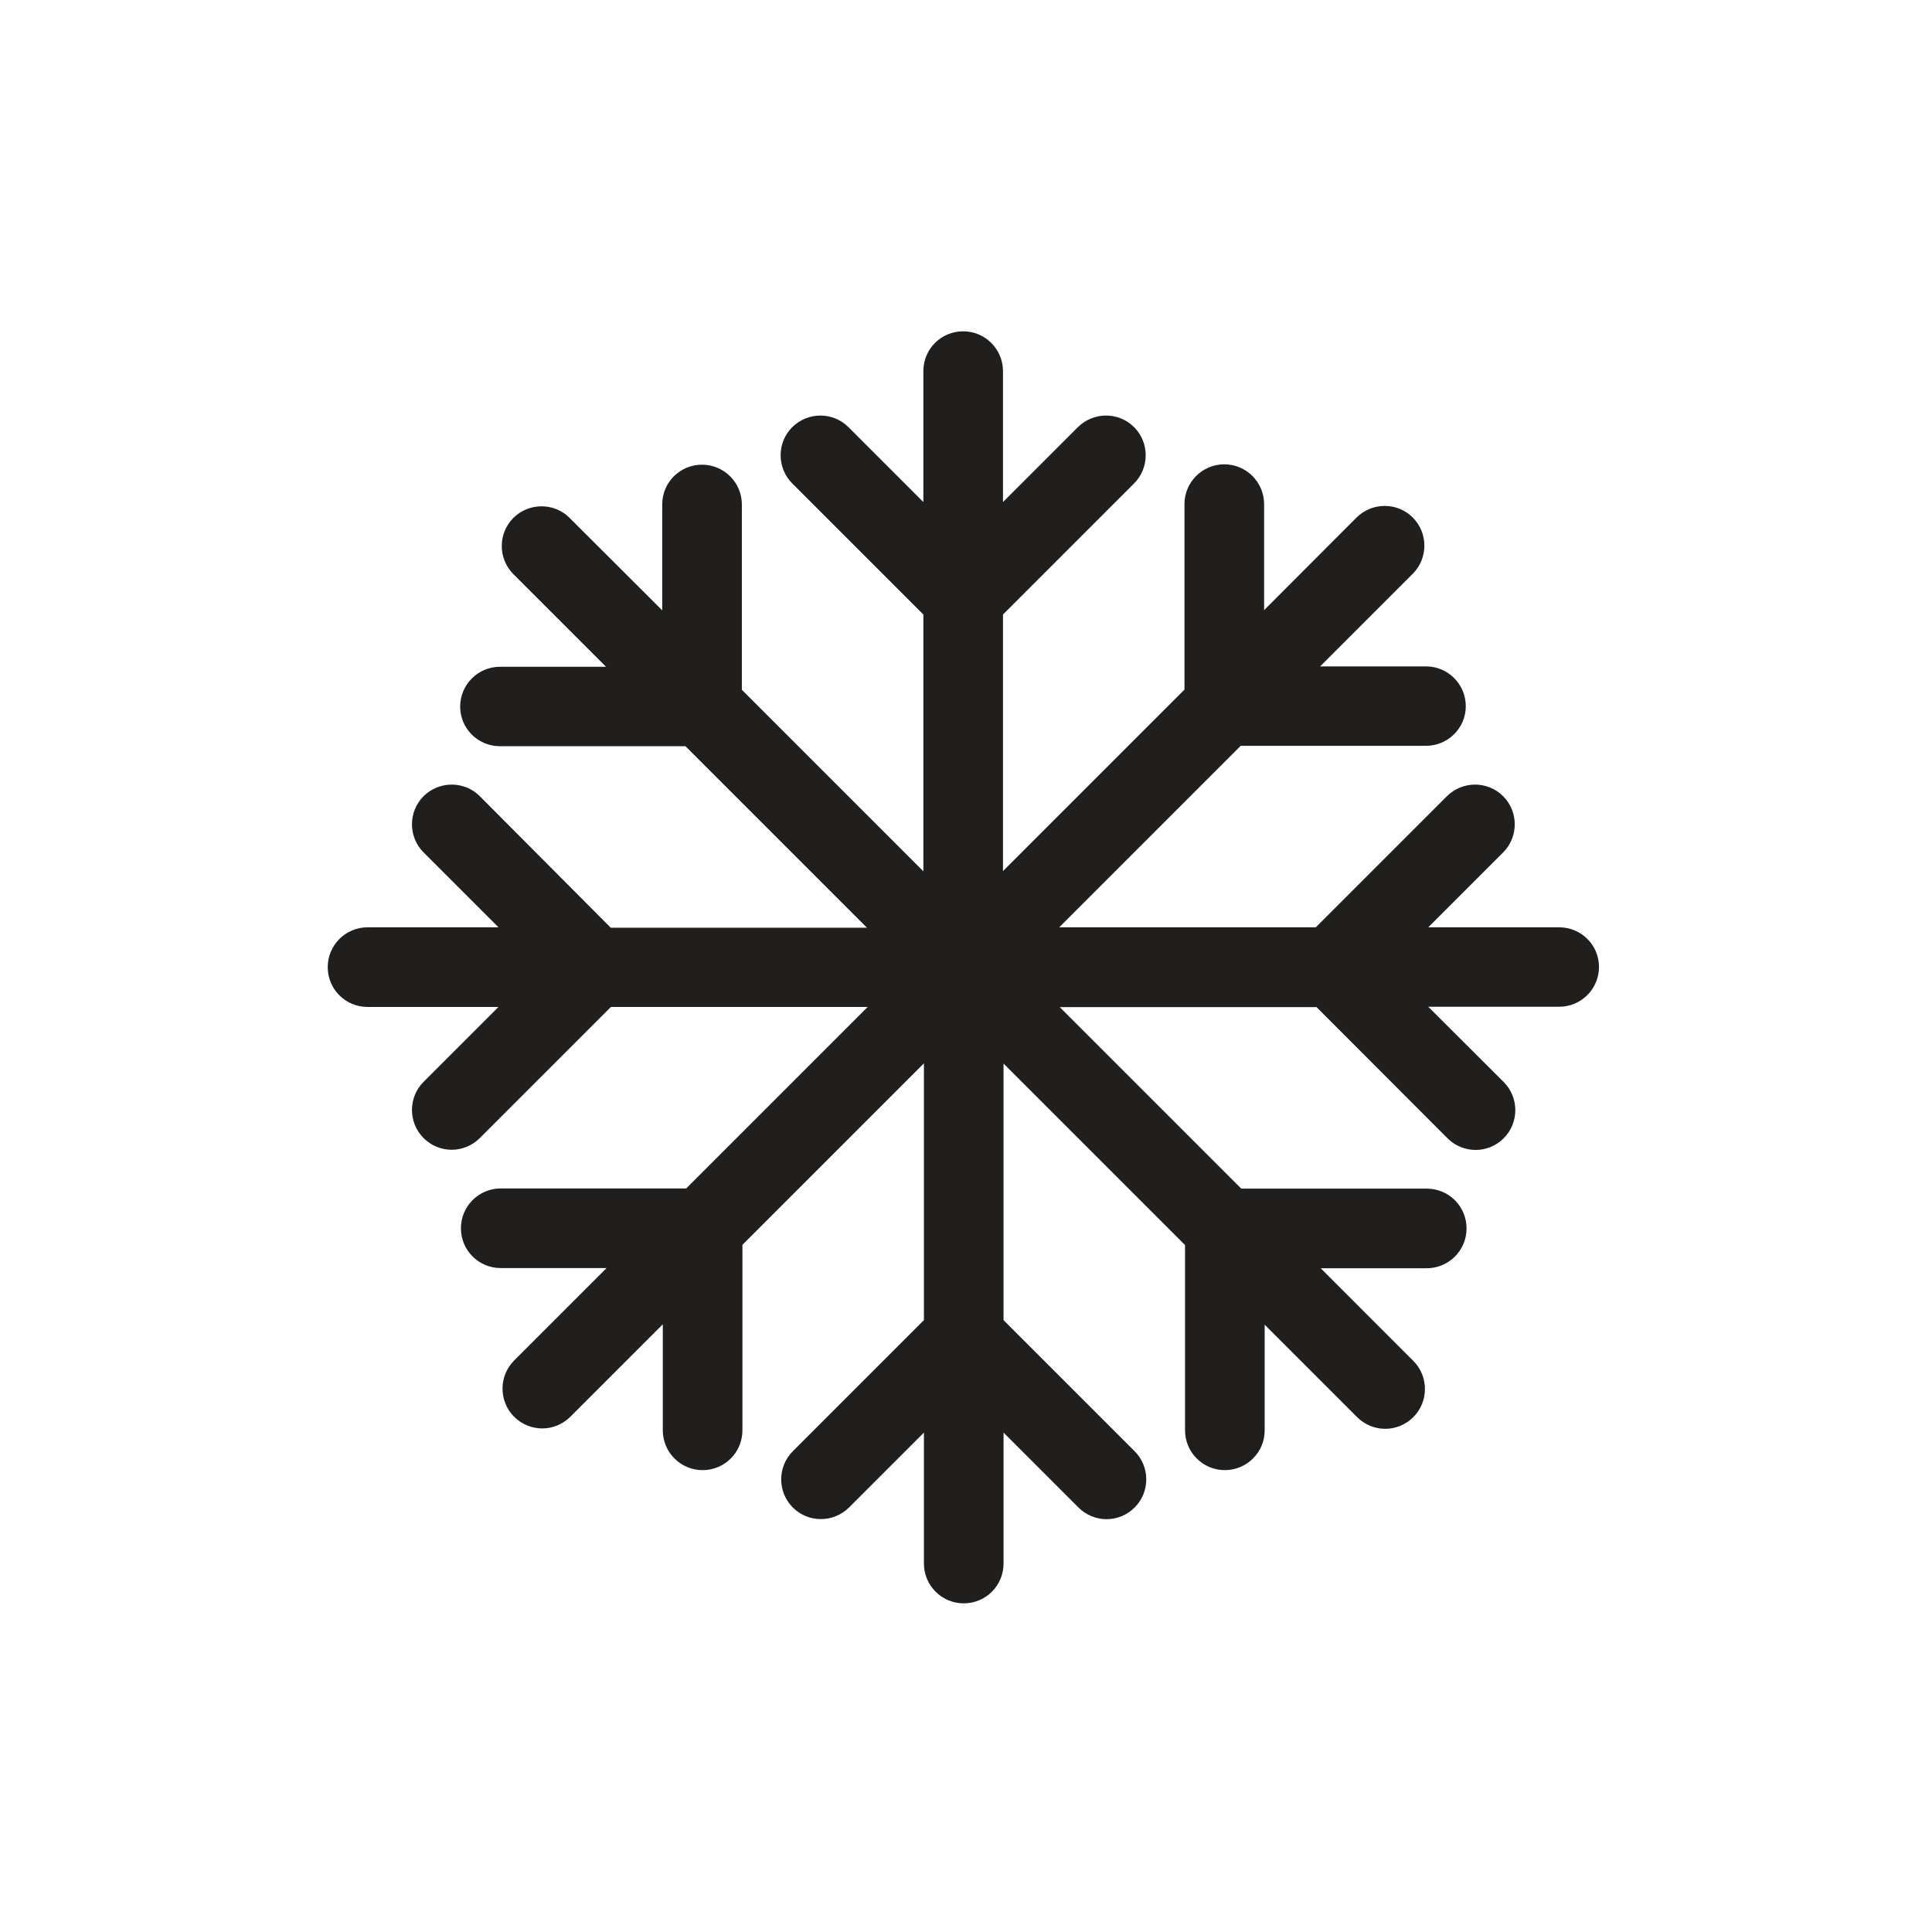 <?xml version="1.0" encoding="utf-8"?>
<!-- Uploaded to: SVG Repo, www.svgrepo.com, Generator: SVG Repo Mixer Tools -->
<svg width="800px" height="800px" viewBox="0 0 1024 1024" class="icon"  version="1.1" xmlns="http://www.w3.org/2000/svg"><path d="M826.4 491.5H757l39.7-39.7c8.2-8.2 8.2-21.6 0-29.8s-21.5-8.2-29.8 0l-69.5 69.5h-136l96.2-96.2h98.2c11.6 0 21.1-9.4 21.1-21s-9.4-21.1-21.1-21.1h-56.1l49.1-49.1c8.2-8.2 8.2-21.6 0-29.8s-21.5-8.2-29.8 0l-49 49.1v-56.2c0-11.6-9.4-21.1-21.1-21.1-11.6 0-21.1 9.4-21.1 21.1v98.3l-96.2 96.2v-136l69.5-69.5c8.2-8.2 8.2-21.6 0-29.8s-21.5-8.2-29.8 0l-39.7 39.7v-69.4c0-11.6-9.4-21.1-21.1-21.1s-21.1 9.4-21.1 21.1v69.4l-39.7-39.7c-8.2-8.2-21.5-8.2-29.8 0-8.2 8.2-8.2 21.6 0 29.8l69.5 69.5v136.1l-96.2-96.2v-98.2c0-11.6-9.4-21.1-21.1-21.1s-21.1 9.4-21.1 21v56.2l-49.1-49c-8.2-8.2-21.5-8.2-29.8 0-8.2 8.2-8.2 21.6 0 29.8l49.1 49.1H265c-11.6 0-21.1 9.4-21.1 21.1 0 11.6 9.4 21 21.1 21h98.3l96.2 96.2H323.7L254.3 422c-8.2-8.2-21.5-8.2-29.8 0-8.2 8.2-8.2 21.6 0 29.8l39.7 39.7h-69.4c-11.6 0-21.1 9.4-21.1 21.1s9.4 21.1 21.1 21.1h69.4l-39.7 39.7c-8.2 8.2-8.2 21.6 0 29.8 4.1 4.1 9.5 6.2 14.9 6.2s10.8-2.1 14.9-6.2l69.5-69.5h136.1l-96.2 96.2h-98.3c-11.6 0-21.1 9.4-21.1 21.1s9.4 21.1 21.1 21.1h56.1l-49 49c-8.2 8.2-8.2 21.6 0 29.8 4.1 4.1 9.5 6.2 14.9 6.2s10.8-2.1 14.9-6.2l49-49v56.2c0 11.6 9.4 21.1 21.1 21.1s21.1-9.4 21.1-21.1v-98.3l96.2-96.2v136.1l-69.5 69.5c-8.2 8.2-8.2 21.6 0 29.8s21.5 8.2 29.8 0l39.7-39.7v69.4c0 11.6 9.4 21.1 21.1 21.1s21.1-9.4 21.1-21.1v-69.4l39.7 39.7c4.1 4.1 9.5 6.2 14.9 6.2s10.8-2.1 14.9-6.2c8.2-8.2 8.2-21.6 0-29.8l-69.5-69.5v-136l96.2 96.2v98.2c0 11.6 9.4 21.1 21.1 21.1 11.6 0 21.1-9.4 21.1-21v-56.1l49 49c4.1 4.1 9.5 6.2 14.9 6.2s10.8-2.1 14.9-6.2c8.2-8.2 8.2-21.6 0-29.8L700 672.2h56.2c11.6 0 21.1-9.4 21.1-21.1s-9.4-21.1-21.1-21.1h-98.3l-96.2-96.2h136.1l69.4 69.5c4.1 4.1 9.5 6.2 14.9 6.2s10.8-2.1 14.9-6.2c8.2-8.2 8.2-21.6 0-29.8l-40-39.9h69.4c11.6 0 21.1-9.4 21.1-21.1s-9.5-21-21.1-21z" fill="#211F1E" /></svg>